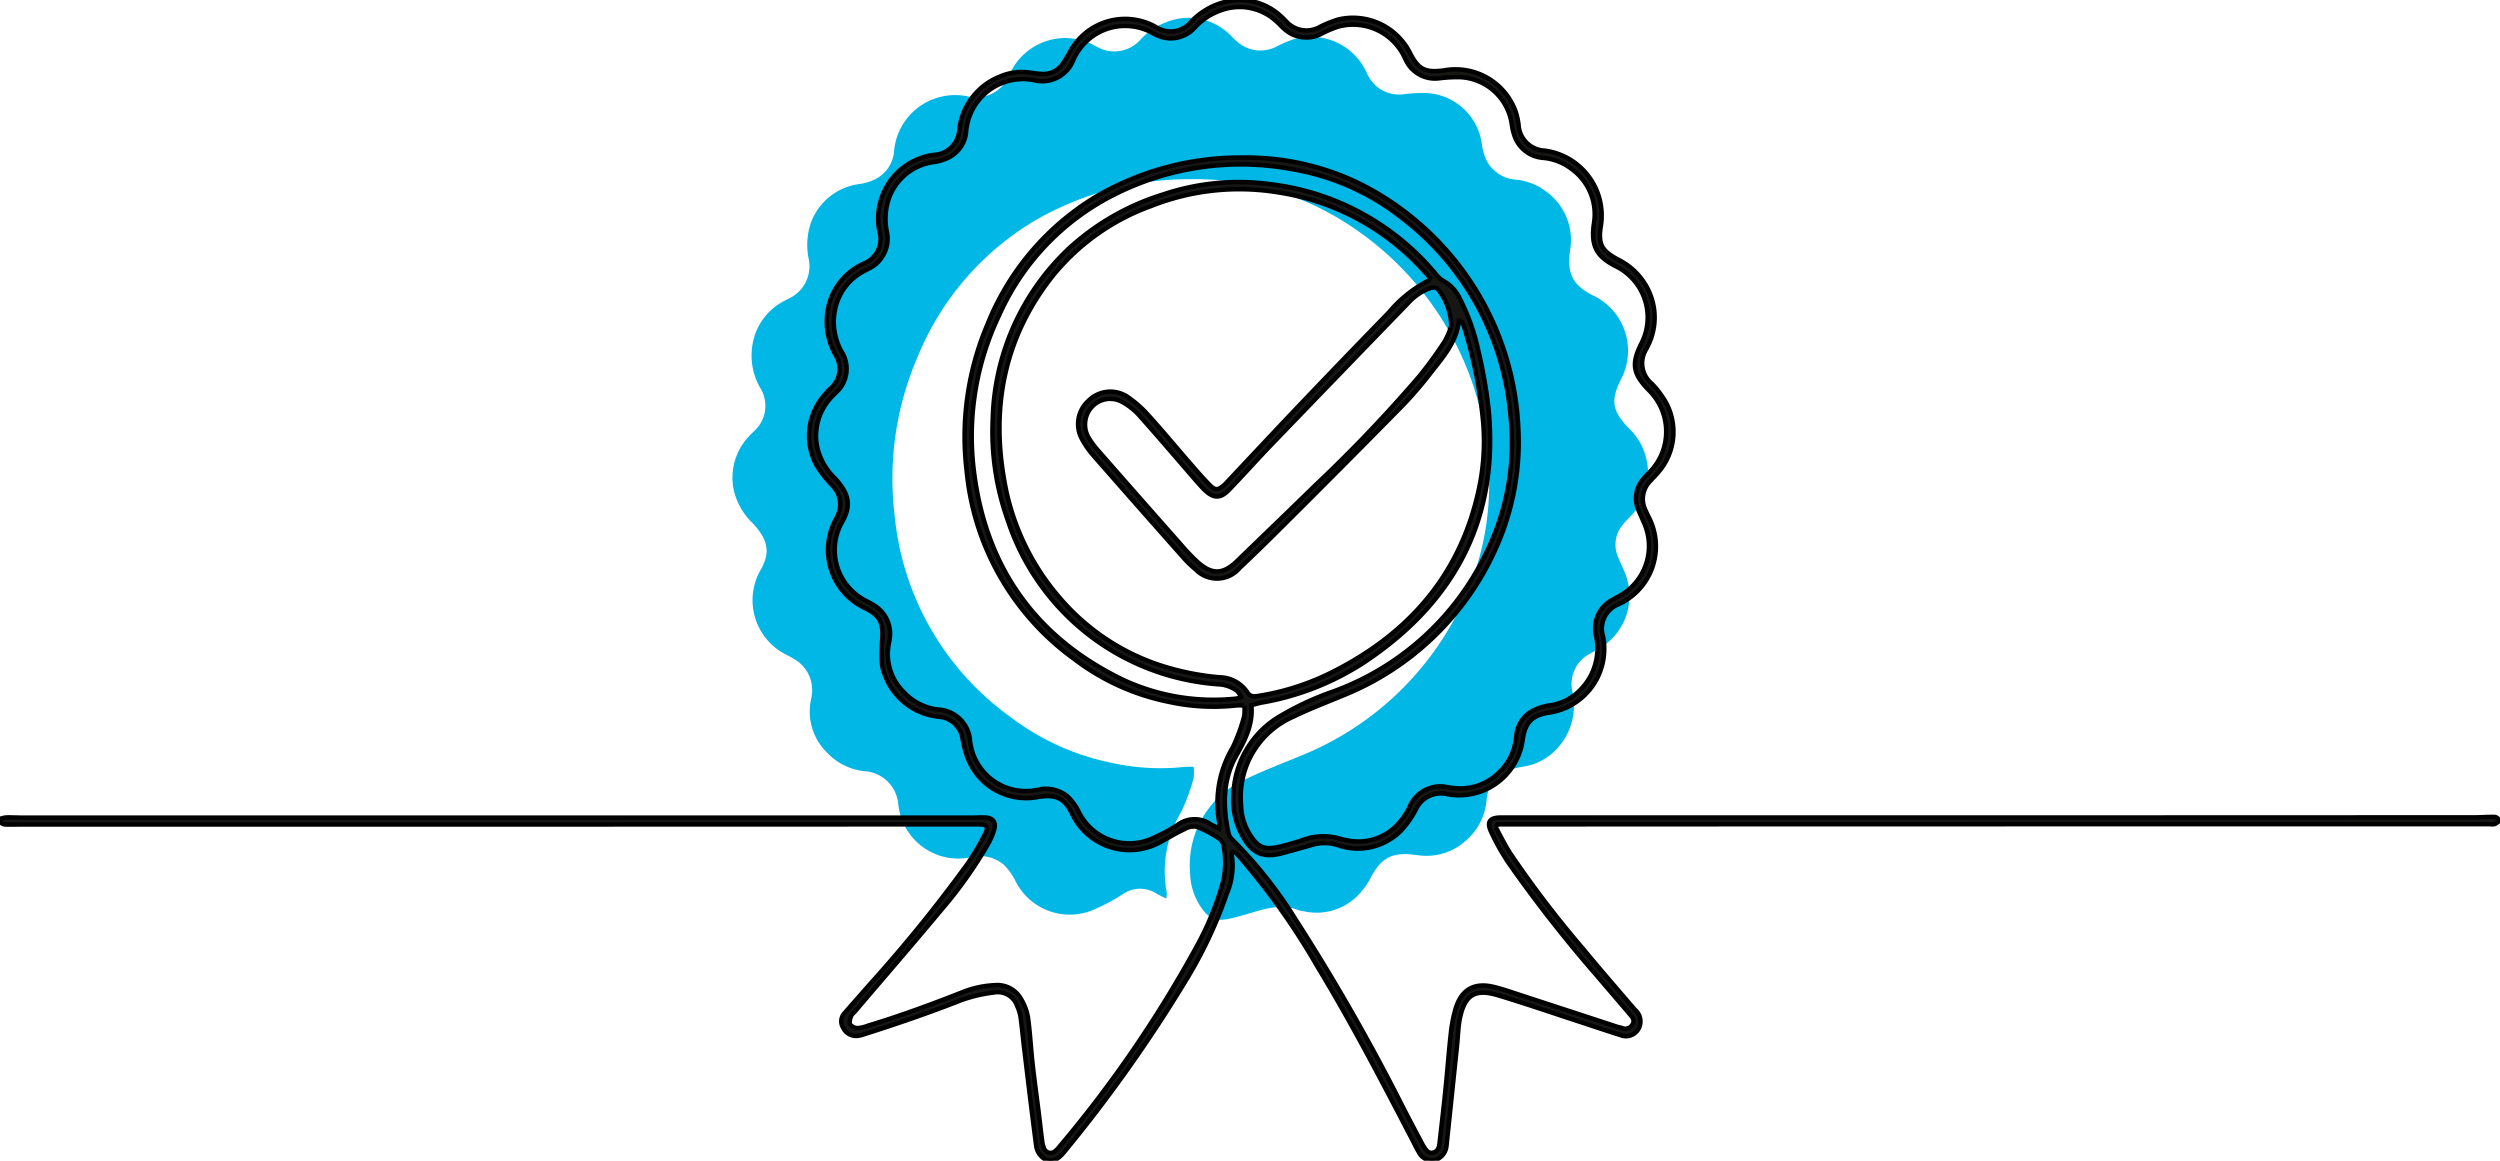 <?xml version="1.0" encoding="UTF-8"?> <svg xmlns="http://www.w3.org/2000/svg" xmlns:xlink="http://www.w3.org/1999/xlink" width="280" height="130" viewBox="0 0 280 130"><defs><clipPath id="clip-Certificazione-ads"><rect width="280" height="130"></rect></clipPath></defs><g id="Certificazione-ads" clip-path="url(#clip-Certificazione-ads)"><g id="Raggruppa_763" data-name="Raggruppa 763"><path id="Tracciato_5894" data-name="Tracciato 5894" d="M51.655,83.887a4.682,4.682,0,0,1-.019,1.322A21.469,21.469,0,0,1,50.26,88.93a12.947,12.947,0,0,0-1.61,9.082,2.642,2.642,0,0,1-.067.629c-.4-.2-.7-.337-1-.5a3.392,3.392,0,0,0-3.853,0,20.31,20.31,0,0,1-2.866,1.558,6.79,6.79,0,0,1-9.189-3.072,6.755,6.755,0,0,0-1.256-1.748,4.1,4.1,0,0,0-3.736-.858,6.763,6.763,0,0,1-8.111-5.976,4.058,4.058,0,0,0-3.863-3.679,6.731,6.731,0,0,1-4.2-2.165,6.389,6.389,0,0,1-1.74-5.679c.031-.2.084-.4.108-.6A3.989,3.989,0,0,0,6.92,71.819c-.3-.2-.635-.351-.954-.523a6.819,6.819,0,0,1-3.04-9.026,2.784,2.784,0,0,1,.167-.322c1.005-1.733,1.2-3.2-.824-5.346A7.545,7.545,0,0,1,.172,53a6.719,6.719,0,0,1,1.616-6.065c.182-.215.4-.4.591-.607a3.811,3.811,0,0,0,.681-4.97,7.281,7.281,0,0,1-.788-4.905,6.683,6.683,0,0,1,3.348-4.648c.207-.125.429-.223.641-.34A3.988,3.988,0,0,0,8.531,26.96a7.7,7.7,0,0,1,.235-3.938,6.683,6.683,0,0,1,5.457-4.408,5.731,5.731,0,0,0,1.721-.518A3.821,3.821,0,0,0,18.1,14.954a6.871,6.871,0,0,1,8.114-6.185,4.035,4.035,0,0,0,4.835-2.46,6.825,6.825,0,0,1,9.278-3.326c.255.12.493.277.752.388A3.9,3.9,0,0,0,45.643,2.5,7.838,7.838,0,0,1,49.3.245a6.559,6.559,0,0,1,6.293,1.533c.3.265.562.582.873.837a3.934,3.934,0,0,0,4.616.526,15.82,15.82,0,0,1,1.776-.748,6.862,6.862,0,0,1,8.06,3.51c.09.181.161.371.263.544a3.89,3.89,0,0,0,3.9,2.12,17.378,17.378,0,0,1,2.648-.146,6.6,6.6,0,0,1,6.194,5.644,6.867,6.867,0,0,0,.413,1.633,3.961,3.961,0,0,0,3.369,2.42,6.6,6.6,0,0,1,3.348,1.275,6.706,6.706,0,0,1,2.759,6.684c-.342,2.6.282,3.831,2.555,5.011a6.84,6.84,0,0,1,3.117,9.451c-1.145,2.321-.948,3.517.9,5.41.056.058.116.113.169.173a6.954,6.954,0,0,1,1.858,6.239,6.759,6.759,0,0,1-1.754,3.387c-.3.326-.635.625-.9.977a3.456,3.456,0,0,0-.583,3.631c.218.52.451,1.033.676,1.551a6.817,6.817,0,0,1-2.982,8.848c-.281.158-.567.307-.849.465a3.831,3.831,0,0,0-1.957,4.175,7.08,7.08,0,0,1-1.595,6.327,6.424,6.424,0,0,1-3.95,2.153,6.528,6.528,0,0,0-2.058.645,3.764,3.764,0,0,0-2,3.124,6.7,6.7,0,0,1-2.321,4.514,6.527,6.527,0,0,1-4.659,1.687c-.4-.014-.8-.069-1.2-.117-2.382-.291-3.611.365-4.73,2.461a8.414,8.414,0,0,1-1.138,1.7,6.5,6.5,0,0,1-6.428,2.173,3.307,3.307,0,0,1-.591-.124c-1.69-.682-3.328-.276-4.967.208-.889.262-1.776.539-2.68.734-1.678.363-2.416.033-3.363-1.417A7.018,7.018,0,0,1,51.26,95.8a10.518,10.518,0,0,1,6.377-10.6c1.956-.947,4-1.711,6.008-2.547A34.02,34.02,0,0,0,81.875,65.3,30.948,30.948,0,0,0,84.72,50.84,34.5,34.5,0,0,0,66.028,21.433a31.389,31.389,0,0,0-14.709-3.36,34.6,34.6,0,0,0-17.025,4.389A31.652,31.652,0,0,0,20.706,38.046,34.328,34.328,0,0,0,18.164,55.7,31.473,31.473,0,0,0,31.235,78.379,27.8,27.8,0,0,0,42.5,83.447a25.337,25.337,0,0,0,8.181.445,8.426,8.426,0,0,1,.976-.005" transform="translate(82.033 1.999)" fill="#00b7e5"></path><path id="Tracciato_5893" data-name="Tracciato 5893" d="M251.528,92.652c.538.977,1.018,1.991,1.623,2.924a117.8,117.8,0,0,0,8.2,10.74c1.888,2.288,3.835,4.528,5.766,6.78a1.7,1.7,0,0,1,.533,1.829,1.622,1.622,0,0,1-2.187,1c-1.536-.481-3.059-1-4.589-1.5-3.025-.988-6.036-2.025-9.082-2.944-2.572-.776-3.763-.088-4.3,2.68-.178.919-.191,1.869-.288,2.8q-.574,5.5-1.154,11c-.015.15-.025.3-.05.449a1.814,1.814,0,0,1-1.425,1.548,1.655,1.655,0,0,1-1.669-.919c-.238-.381-.424-.795-.632-1.195-3.448-6.635-6.893-13.274-10.775-19.669a78.323,78.323,0,0,0-8.745-12.282,5.052,5.052,0,0,0-.391-.4c-.048-.043-.137-.039-.284-.076-.042.118-.145.256-.119.363a7.852,7.852,0,0,1-.558,4.306,49.159,49.159,0,0,1-4.724,9.956,161.885,161.885,0,0,1-13.5,19c-.839,1.043-1.7,1.247-2.485.533a2.048,2.048,0,0,1-.626-1.139c-.482-3.654-.916-7.314-1.357-10.972-.144-1.2-.25-2.395-.413-3.587a4.682,4.682,0,0,0-.365-1.174,2.3,2.3,0,0,0-2.586-1.547,16.946,16.946,0,0,0-3.7.87c-3.591,1.417-7.237,2.661-10.911,3.831a3.511,3.511,0,0,1-.652.159,1.607,1.607,0,0,1-1.657-.923,1.334,1.334,0,0,1,.2-1.664c.91-1.05,1.832-2.089,2.748-3.134a162.449,162.449,0,0,0,10.993-13.559,28.212,28.212,0,0,0,1.989-3.395c.384-.751.159-1.009-.69-1.009q-24.105,0-48.21.012H86.618c-.6,0-1.2.016-1.8.008-.371-.005-.766-.006-.821-.635a3.269,3.269,0,0,1,.692-.166c.636-.013,1.273.024,1.91.024,63.269,0,42.894,0,106.163,0,.525,0,1.05-.038,1.573-.016.857.036,1.247.5,1.022,1.336a7.764,7.764,0,0,1-.76,1.748,47.974,47.974,0,0,1-5.081,7.16c-3.221,3.866-6.514,7.671-9.777,11.5-.146.171-.357.32-.424.519-.1.292-.223.693-.1.91a1.1,1.1,0,0,0,.83.416,4.154,4.154,0,0,0,1.192-.283c3.584-1.084,7.094-2.376,10.576-3.749a10.973,10.973,0,0,1,3.605-.777,3.041,3.041,0,0,1,2.984,1.625,5.828,5.828,0,0,1,.733,1.989c.237,1.712.323,3.445.514,5.164.2,1.831.459,3.657.687,5.485.131,1.045.244,2.092.382,3.136a2.876,2.876,0,0,0,.215.866.767.767,0,0,0,1.29.274,2.548,2.548,0,0,0,.39-.4,135.249,135.249,0,0,0,15.615-22.848,33.17,33.17,0,0,0,2.758-6.893,9.59,9.59,0,0,0,.069-3.914,1.339,1.339,0,0,0-.454-.865,14.255,14.255,0,0,0-2.555-1.362,2.057,2.057,0,0,0-1.37.262c-.914.428-1.783.955-2.674,1.434a7.109,7.109,0,0,1-9.933-3.169c-.864-1.75-1.824-2.169-3.758-1.87a7,7,0,0,1-7.875-4.211,12.3,12.3,0,0,1-.629-2.274,2.883,2.883,0,0,0-2.651-2.488,7.192,7.192,0,0,1-6.067-4.724,4.4,4.4,0,0,1-.325-1.416,23.33,23.33,0,0,1,.046-2.591c.121-1.828-.269-2.624-1.924-3.431a7.194,7.194,0,0,1-3.445-9.622c.087-.207.212-.4.308-.6a3,3,0,0,0-.543-3.538,12.5,12.5,0,0,1-1.785-2.3,6.955,6.955,0,0,1,1.206-8.135c.155-.163.323-.315.471-.484a2.909,2.909,0,0,0,.465-3.726,7.5,7.5,0,0,1-.959-3.891,7.01,7.01,0,0,1,3.577-6.02c.191-.117.4-.2.6-.3a2.95,2.95,0,0,0,1.728-3.534,7,7,0,0,1,.123-3.454,7.126,7.126,0,0,1,5.939-5.167,3.006,3.006,0,0,0,2.884-2.914,7.24,7.24,0,0,1,4.434-5.818,6.262,6.262,0,0,1,3.514-.479c.407.063.816.115,1.226.141A2.648,2.648,0,0,0,203.053,7.1c.329-.453.583-.962.867-1.448a7.016,7.016,0,0,1,9.175-2.823c.135.065.261.148.4.214a2.975,2.975,0,0,0,3.961-.664A7.858,7.858,0,0,1,221.084.248a6.756,6.756,0,0,1,6.458,1.639c.17.146.317.32.481.474a3.063,3.063,0,0,0,3.9.6,13.408,13.408,0,0,1,1.975-.783,7.155,7.155,0,0,1,8.02,3.742c.944,1.871,1.729,2.243,3.793,1.965a7.167,7.167,0,0,1,8.023,4.552,7.66,7.66,0,0,1,.346,1.531A3.064,3.064,0,0,0,257,16.87a7.338,7.338,0,0,1,6.3,8.421c-.33,2.1.092,2.8,1.976,3.808a7.32,7.32,0,0,1,3.911,5.091,7.054,7.054,0,0,1-.455,4.191c-.1.244-.229.474-.345.71a2.964,2.964,0,0,0,.62,3.883,10.5,10.5,0,0,1,1.5,1.958,6.892,6.892,0,0,1-.8,7.992c-.265.316-.561.606-.838.912a2.849,2.849,0,0,0-.563,3.331c.109.239.209.483.337.713a7.116,7.116,0,0,1-2.962,9.6c-.131.073-.273.124-.406.194a2.951,2.951,0,0,0-1.73,3.624,7.209,7.209,0,0,1-5.939,8.5c-1.942.273-2.777,1.055-3.057,3.008a7.171,7.171,0,0,1-8.409,6.147,3.085,3.085,0,0,0-3.555,1.7,10.5,10.5,0,0,1-1.671,2.378,6.8,6.8,0,0,1-7.08,1.627,4.848,4.848,0,0,0-2.858-.034c-1.115.321-2.233.634-3.354.932-2.167.575-3.383.047-4.47-1.94a8.316,8.316,0,0,1-1-4.792,10.578,10.578,0,0,1,4.912-8.439,32.92,32.92,0,0,1,6.3-2.954,30.61,30.61,0,0,0,17.183-15.7,27.742,27.742,0,0,0,2.64-15.034A31.144,31.144,0,0,0,241.1,24.479a27.025,27.025,0,0,0-12.062-5.47,31.37,31.37,0,0,0-20.315,2.83A27.71,27.71,0,0,0,195.92,35.282a31.408,31.408,0,0,0-2.828,17.582c1.379,10.86,7.052,18.672,16.881,23.362a24.1,24.1,0,0,0,12.5,2.013,3.016,3.016,0,0,0,.525-.165,2.624,2.624,0,0,0-.4-.658,3.8,3.8,0,0,0-2.187-.776A26.82,26.82,0,0,1,196.846,58.2a29.36,29.36,0,0,1-1.662-11.2A27.125,27.125,0,0,1,203.8,27.748a27.634,27.634,0,0,1,10.462-5.969,26.493,26.493,0,0,1,11.867-1.171,28.5,28.5,0,0,1,18.728,10.147,2.828,2.828,0,0,0,.835.729,4.242,4.242,0,0,1,1.8,1.95,23.405,23.405,0,0,1,2.1,5.932,52.9,52.9,0,0,1,1.115,6.322c1.24,12.35-3.728,21.7-13.863,28.46a30.555,30.555,0,0,1-11.53,4.544c-.357.066-.708.173-1.159.285.218,2.173-.725,3.941-1.7,5.683-1.546,2.771-1.481,5.689-.86,8.663a1.548,1.548,0,0,0,.455.745,49.093,49.093,0,0,1,6.991,8.8A233.17,233.17,0,0,1,241.284,124.3c.624,1.2,1.258,2.4,1.889,3.592a6.245,6.245,0,0,0,.331.589c.232.345.472.723.97.619.528-.109.692-.542.746-1.011.236-2.055.472-4.11.681-6.168.212-2.095.367-4.2.6-6.289a15.707,15.707,0,0,1,.492-2.539c.633-2.249,2.088-3.11,4.35-2.552,1.16.286,2.291.7,3.429,1.067q5.175,1.687,10.346,3.386c.178.058.366.08.543.14a.911.911,0,0,0,1.171-.386c.289-.452.013-.793-.256-1.109-1.214-1.432-2.445-2.851-3.659-4.283a151.774,151.774,0,0,1-10-12.769,24.956,24.956,0,0,1-1.918-3.433c-.524-1.119-.14-1.592,1.1-1.592,38.958,0-5.729,0,33.229,0q37.928,0,75.855-.019c.748,0,1.5-.069,2.245-.045.194.006.382.241.572.371a2.9,2.9,0,0,1-.566.421,1.506,1.506,0,0,1-.556.015l-46.635,0c-33.451,0,16.742,0-16.709.009q-23.094,0-46.188.017H251.72l-.192.321M223.363,79.013a7.915,7.915,0,0,0-.906,0,23.411,23.411,0,0,1-7.6-.414A25.754,25.754,0,0,1,204.4,73.877a29.373,29.373,0,0,1-12.137-21.149,32.132,32.132,0,0,1,2.36-16.46,29.473,29.473,0,0,1,12.617-14.531,32.021,32.021,0,0,1,15.808-4.092,29.035,29.035,0,0,1,13.657,3.133A32.186,32.186,0,0,1,254.063,48.2a28.969,28.969,0,0,1-2.641,13.486,31.645,31.645,0,0,1-16.928,16.183c-1.864.78-3.763,1.492-5.578,2.375A9.812,9.812,0,0,0,223,90.125a6.565,6.565,0,0,0,1.029,3.412c.88,1.353,1.565,1.661,3.123,1.322.84-.182,1.664-.44,2.489-.685a6.728,6.728,0,0,1,4.612-.194,3.058,3.058,0,0,0,.549.116,6.016,6.016,0,0,0,5.968-2.027,7.829,7.829,0,0,0,1.057-1.586,3.726,3.726,0,0,1,4.392-2.3c.372.046.744.1,1.118.11a6.045,6.045,0,0,0,4.326-1.573,6.255,6.255,0,0,0,2.155-4.209,3.512,3.512,0,0,1,1.858-2.914,6.053,6.053,0,0,1,1.911-.6,5.956,5.956,0,0,0,3.667-2.008,6.622,6.622,0,0,0,1.481-5.9,3.577,3.577,0,0,1,1.817-3.893c.261-.148.527-.285.788-.434a6.369,6.369,0,0,0,2.769-8.25c-.208-.483-.425-.961-.628-1.446a3.234,3.234,0,0,1,.541-3.385c.247-.328.558-.607.836-.911a6.312,6.312,0,0,0,1.628-3.158,6.5,6.5,0,0,0-1.725-5.818c-.05-.056-.105-.107-.157-.161-1.711-1.766-1.895-2.88-.831-5.045a6.39,6.39,0,0,0-2.894-8.812c-2.11-1.1-2.691-2.245-2.372-4.672a6.266,6.266,0,0,0-2.562-6.232,6.11,6.11,0,0,0-3.109-1.189A3.679,3.679,0,0,1,253.7,15.43a6.425,6.425,0,0,1-.383-1.522,6.133,6.133,0,0,0-5.751-5.262,16.072,16.072,0,0,0-2.458.136A3.609,3.609,0,0,1,241.489,6.8c-.095-.161-.16-.339-.244-.507a6.362,6.362,0,0,0-7.484-3.273,14.7,14.7,0,0,0-1.649.7,3.641,3.641,0,0,1-4.286-.49c-.288-.238-.529-.533-.811-.78a6.071,6.071,0,0,0-5.843-1.429,7.275,7.275,0,0,0-3.392,2.105,3.61,3.61,0,0,1-4.233.809c-.241-.1-.462-.25-.7-.362a6.32,6.32,0,0,0-5.639-.008,6.393,6.393,0,0,0-2.975,3.11,3.744,3.744,0,0,1-4.49,2.294,6.384,6.384,0,0,0-7.534,5.767,3.564,3.564,0,0,1-2,2.93,5.287,5.287,0,0,1-1.6.482,6.211,6.211,0,0,0-5.066,4.111,7.2,7.2,0,0,0-.219,3.671,3.723,3.723,0,0,1-2.109,4.2c-.2.109-.4.2-.6.317a6.229,6.229,0,0,0-3.108,4.334,6.81,6.81,0,0,0,.732,4.574,3.565,3.565,0,0,1-.633,4.634c-.178.193-.38.365-.549.566a6.284,6.284,0,0,0-1.5,5.655,7.042,7.042,0,0,0,1.948,3.356c1.877,2,1.7,3.368.765,4.985a2.6,2.6,0,0,0-.155.3,6.371,6.371,0,0,0,2.823,8.416c.3.16.6.305.886.488a3.725,3.725,0,0,1,1.816,3.837c-.023.187-.072.37-.1.555a5.973,5.973,0,0,0,1.615,5.3,6.241,6.241,0,0,0,3.9,2.019,3.776,3.776,0,0,1,3.587,3.431,6.284,6.284,0,0,0,7.531,5.572,3.8,3.8,0,0,1,3.468.8,6.286,6.286,0,0,1,1.167,1.63,6.292,6.292,0,0,0,8.532,2.865A18.833,18.833,0,0,0,216,92.312a3.14,3.14,0,0,1,3.578,0c.276.15.562.282.929.464a2.482,2.482,0,0,0,.062-.587,12.115,12.115,0,0,1,1.494-8.468,20.112,20.112,0,0,0,1.278-3.471,4.4,4.4,0,0,0,.017-1.232m24.284-43.128-.236.014c-.266,2.389-1.776,4.089-3.155,5.846a43.5,43.5,0,0,1-3.155,3.671q-6.589,6.7-13.257,13.331c-1.645,1.645-3.307,3.275-5,4.866a3.31,3.31,0,0,1-4.923.166,12.358,12.358,0,0,1-1.45-1.41q-5.005-5.647-9.98-11.322a10.232,10.232,0,0,1-1.287-1.836,3.5,3.5,0,0,1,.7-4.324,3.461,3.461,0,0,1,4.342-.473,12.525,12.525,0,0,1,2.356,2.061c1.566,1.721,3.048,3.519,4.576,5.275.764.878,1.522,1.764,2.34,2.589.6.6.9.564,1.547.016a4.976,4.976,0,0,0,.4-.4c2.7-2.869,5.389-5.754,8.109-8.607q4.972-5.216,10-10.383a14.246,14.246,0,0,1,4.448-3.557c.052-.022.071-.125.161-.3-.347-.375-.717-.784-1.094-1.184a27.471,27.471,0,0,0-15.928-8.378,26.811,26.811,0,0,0-14.241,1.529,25.227,25.227,0,0,0-10.974,7.78c-5.32,6.7-6.935,14.379-5.5,22.722A27.07,27.07,0,0,0,202.8,67.079a25.061,25.061,0,0,0,11.94,7.676,29.72,29.72,0,0,0,5.834,1.1,3.8,3.8,0,0,1,3.136,1.695c.29.46.682.476,1.171.4a28.211,28.211,0,0,0,7.7-2.367c8.828-4.26,14.877-10.87,17.023-20.675a25.3,25.3,0,0,0,.462-8.082,51.3,51.3,0,0,0-2.137-10.358,4.167,4.167,0,0,0-.287-.576m-1.106.629a6.721,6.721,0,0,0-1.386-3.994c-.287-.43-.679-.359-1.1-.21a6.227,6.227,0,0,0-2.371,1.668q-7.6,7.848-15.179,15.712c-1.64,1.7-3.214,3.472-4.855,5.174-.952.987-1.728.972-2.715.018-.484-.468-.917-.992-1.361-1.5-1.995-2.3-3.961-4.617-5.992-6.88a7.165,7.165,0,0,0-1.93-1.51,2.776,2.776,0,0,0-3.388.614,2.921,2.921,0,0,0-.3,3.463,10.4,10.4,0,0,0,1.154,1.522q4.528,5.168,9.081,10.315a23.971,23.971,0,0,0,1.94,2.036c1.624,1.45,2.862,1.392,4.418-.115,2.912-2.821,5.837-5.626,8.735-8.46A160.434,160.434,0,0,0,242.95,42.153a45.1,45.1,0,0,0,2.848-3.911,8.685,8.685,0,0,0,.742-1.728" transform="translate(-84 0)" fill="#161615" stroke="#000" stroke-width="0.5"></path></g></g></svg> 